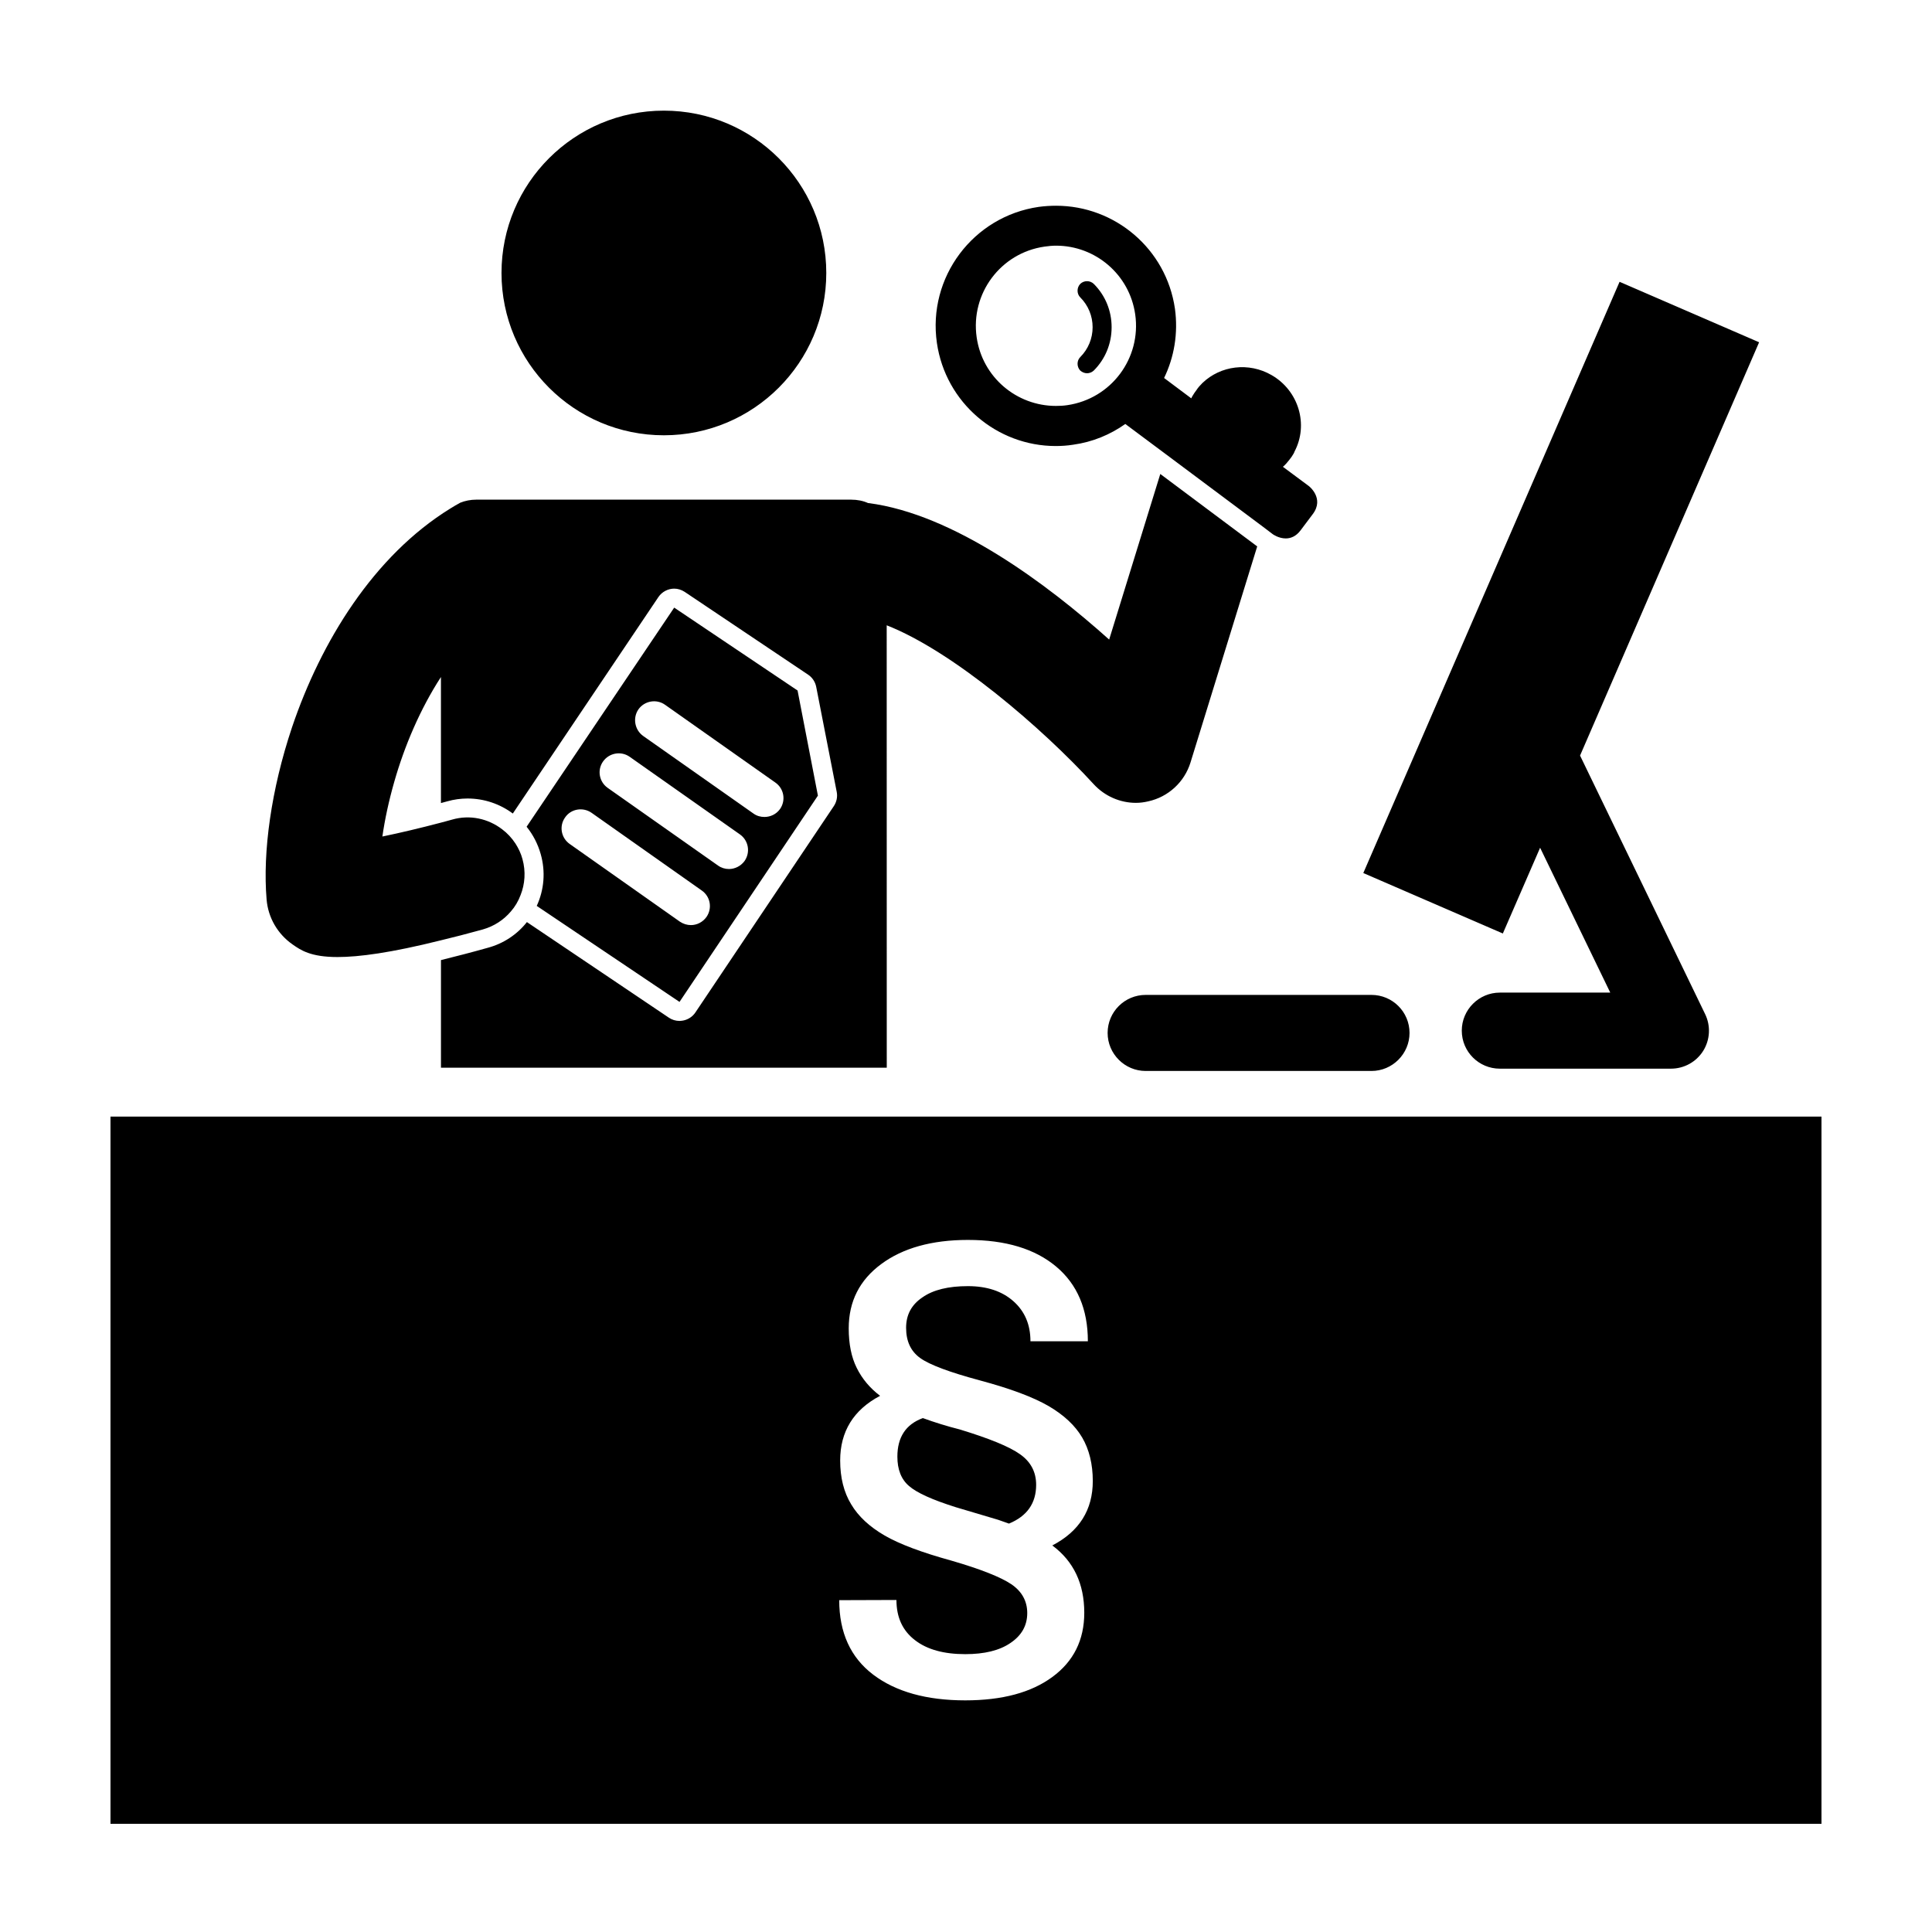 <?xml version="1.0" encoding="UTF-8"?>
<!-- Uploaded to: ICON Repo, www.iconrepo.com, Generator: ICON Repo Mixer Tools -->
<svg fill="#000000" width="800px" height="800px" version="1.1" viewBox="144 144 512 512" xmlns="http://www.w3.org/2000/svg">
 <path d="m595.88 412.75c1.512 3.125 1.309 6.801-0.504 9.723-1.863 2.973-5.09 4.734-8.566 4.734h-45.344c-5.543 0-10.078-4.484-10.078-10.078 0-5.543 4.535-10.078 10.078-10.078h29.27l-18.59-38.391-9.875 22.723-36.98-16.02 67.914-156.68 36.98 16.02-47.453 109.53zm-88.418-5.09h-59.852c-5.543 0-10.078 4.484-10.078 10.078 0 5.543 4.535 10.078 10.078 10.078h59.852c5.543 0 10.078-4.535 10.078-10.078 0-5.594-4.535-10.078-10.078-10.078zm119.25 32.242v187.42h-453.43v-187.42zm-203.84 113.66c7.152-3.727 10.73-9.422 10.73-17.078 0-4.484-0.957-8.363-2.82-11.539-1.863-3.176-4.836-5.945-8.867-8.312-4.082-2.367-10.125-4.637-18.188-6.801-8.062-2.168-13.352-4.133-15.871-5.945s-3.727-4.484-3.727-8.012c0-3.426 1.41-6.098 4.332-8.062 2.871-2.016 6.902-2.973 12.043-2.973 4.988 0 9.02 1.309 12.043 3.981s4.535 6.195 4.535 10.629h15.215c0-8.516-2.82-15.113-8.414-19.801-5.594-4.684-13.352-7.055-23.375-7.055-9.574 0-17.281 2.168-22.973 6.398-5.742 4.231-8.613 9.926-8.613 17.027 0 4.18 0.707 7.656 2.117 10.48 1.41 2.871 3.477 5.34 6.195 7.406-7.055 3.727-10.578 9.473-10.578 17.129 0 4.535 0.957 8.414 2.922 11.637 1.914 3.223 4.887 5.945 8.867 8.262 3.93 2.266 9.824 4.484 17.684 6.648 7.809 2.266 13.098 4.383 15.871 6.246 2.82 1.914 4.231 4.484 4.231 7.656 0 3.324-1.512 5.945-4.434 7.91-2.922 2.016-6.953 2.973-11.992 2.973-5.644 0-10.125-1.211-13.352-3.727-3.273-2.519-4.887-6.047-4.887-10.629l-15.164 0.051c0 8.613 3.023 15.215 9.02 19.75s14.156 6.801 24.383 6.801c9.773 0 17.48-2.066 23.074-6.195 5.644-4.133 8.465-9.824 8.465-17.027-0.008-7.699-2.828-13.645-8.473-17.828zm-4.281-16.07c0 4.887-2.418 8.312-7.203 10.277l-2.871-1.008-11.184-3.324c-6.246-1.965-10.379-3.828-12.445-5.644-2.066-1.762-3.074-4.383-3.074-7.758 0-5.141 2.215-8.566 6.75-10.227 3.176 1.16 6.449 2.168 9.824 3.023 7.758 2.367 13.098 4.535 15.922 6.551 2.871 2.012 4.281 4.734 4.281 8.109zm-98.652-364.17c-23.77 0-43.035 19.262-43.035 43.016 0 23.754 19.27 43.016 43.035 43.016s43.035-19.262 43.035-43.016c0-23.754-19.266-43.016-43.035-43.016zm171.96 106.92-3.176 4.231c-1.258 1.715-2.719 2.215-3.981 2.215-1.914 0-3.426-1.109-3.426-1.109l-2.519-1.914-25.695-19.195-10.883-8.113c-3.981 2.82-8.664 4.785-13.805 5.492-1.562 0.25-3.125 0.352-4.637 0.352-15.566 0-29.172-11.438-31.488-27.305-2.519-17.383 9.574-33.555 27.004-36.074 1.512-0.203 3.074-0.301 4.586-0.301 15.566 0 29.172 11.387 31.488 27.258 0.906 6.551-0.203 12.898-2.871 18.391l7.203 5.391c0.102-0.25 0.25-0.504 0.402-0.754 0.301-0.504 0.605-0.957 0.957-1.41 0.453-0.707 1.008-1.309 1.613-1.914 4.785-4.586 12.242-5.594 18.34-2.066 7.152 4.133 9.824 13.098 6.047 20.254-0.051 0.203-0.152 0.352-0.25 0.555-0.301 0.555-0.707 1.109-1.109 1.613-0.504 0.656-1.059 1.309-1.715 1.863l6.852 5.09c0.004-0.004 4.234 3.223 1.062 7.453zm-47.059-52.949c-1.512-10.578-10.578-18.188-20.957-18.188-1.008 0-2.066 0.102-3.074 0.25-11.637 1.664-19.648 12.445-17.984 24.031 1.512 10.578 10.578 18.188 21.008 18.188 1.008 0 2.016-0.051 3.023-0.203 11.637-1.711 19.648-12.441 17.984-24.078zm-10.98-8.062c-1.008-0.957-2.57-0.957-3.578 0-0.957 1.008-0.957 2.621 0 3.578 2.117 2.117 3.273 4.938 3.273 7.91s-1.16 5.793-3.273 7.91c-0.957 0.957-0.957 2.57 0 3.578 0.504 0.453 1.16 0.707 1.812 0.707 0.605 0 1.258-0.25 1.762-0.707 3.074-3.074 4.734-7.152 4.734-11.488 0.004-4.332-1.656-8.414-4.731-11.488zm-73.105 135.62-36.676 54.664-37.836-25.441c1.965-4.281 2.367-9.07 1.059-13.703-0.754-2.672-2.016-5.141-3.727-7.254v-0.051l39.094-58.039 32.695 21.965zm-30.781 25.141-29.223-20.605c-2.266-1.562-5.441-1.059-7.004 1.258-1.613 2.266-1.059 5.391 1.211 7.004l29.223 20.605c0.906 0.605 1.914 0.906 2.922 0.906 1.562 0 3.125-0.754 4.133-2.168 1.559-2.262 1.055-5.387-1.262-7zm10.125-14.859-29.27-20.605c-2.266-1.562-5.391-1.008-7.004 1.258-1.613 2.266-1.059 5.391 1.211 7.004l29.27 20.605c0.855 0.605 1.863 0.906 2.871 0.906 1.562 0 3.125-0.754 4.133-2.117 1.613-2.316 1.059-5.441-1.211-7.051zm9.371-13.754-29.223-20.605c-2.266-1.613-5.441-1.059-7.055 1.211-1.562 2.266-1.008 5.441 1.258 7.055l29.223 20.555c0.906 0.656 1.914 0.906 2.922 0.906 1.562 0 3.125-0.707 4.133-2.117 1.566-2.269 1.062-5.394-1.258-7.004zm102.02-81.77-13.551 43.883c-16.426-14.711-41.16-33.25-63.781-36.172h-0.102c-1.309-0.605-2.871-0.906-4.484-0.906l-99.305-0.004c-1.562 0-3.023 0.301-4.281 0.805-0.906 0.504-1.812 1.008-2.672 1.562-20.305 12.543-34.258 35.266-41.918 57.938-5.539 16.527-7.805 33.051-6.746 45.645 0.402 4.836 2.922 9.168 6.902 11.941 2.168 1.512 4.785 3.324 11.891 3.324 5.644 0 14.105-1.109 27.406-4.434 3.375-0.805 7.055-1.762 11.082-2.871 3.023-0.855 5.594-2.57 7.457-4.785 1.109-1.258 1.965-2.719 2.57-4.332 1.16-2.922 1.41-6.246 0.504-9.523-0.402-1.512-1.059-2.871-1.863-4.133-0.957-1.461-2.168-2.769-3.527-3.777-3.68-2.82-8.516-3.93-13.25-2.57-0.957 0.25-1.965 0.555-2.973 0.805-5.34 1.41-10.832 2.719-15.516 3.68 0.656-4.586 1.715-9.473 3.125-14.41 2.719-9.574 6.902-19.398 12.395-27.859v33.402c0.555-0.152 1.109-0.301 1.664-0.453 1.762-0.504 3.578-0.754 5.391-0.754 4.434 0 8.613 1.461 11.992 3.981l38.594-57.383c0.957-1.41 2.57-2.215 4.18-2.215 0.957 0 1.914 0.301 2.769 0.855l32.746 21.965c1.109 0.754 1.863 1.914 2.117 3.223l5.441 27.859c0.25 1.309-0.051 2.672-0.805 3.777l-36.676 54.664c-0.754 1.109-1.914 1.863-3.223 2.117-0.352 0.051-0.656 0.102-0.957 0.102-1.008 0-2.016-0.301-2.82-0.855l-37.633-25.34c-2.57 3.273-6.195 5.691-10.328 6.801-4.434 1.258-8.613 2.316-12.445 3.273v28.516h118.14l-0.016-117.24c17.582 6.902 41.16 27.156 54.863 42.117 2.922 3.176 7.004 4.938 11.184 4.938 1.109 0 2.215-0.152 3.273-0.402 5.289-1.16 9.574-5.09 11.184-10.277l17.684-57.281z"/>
</svg>